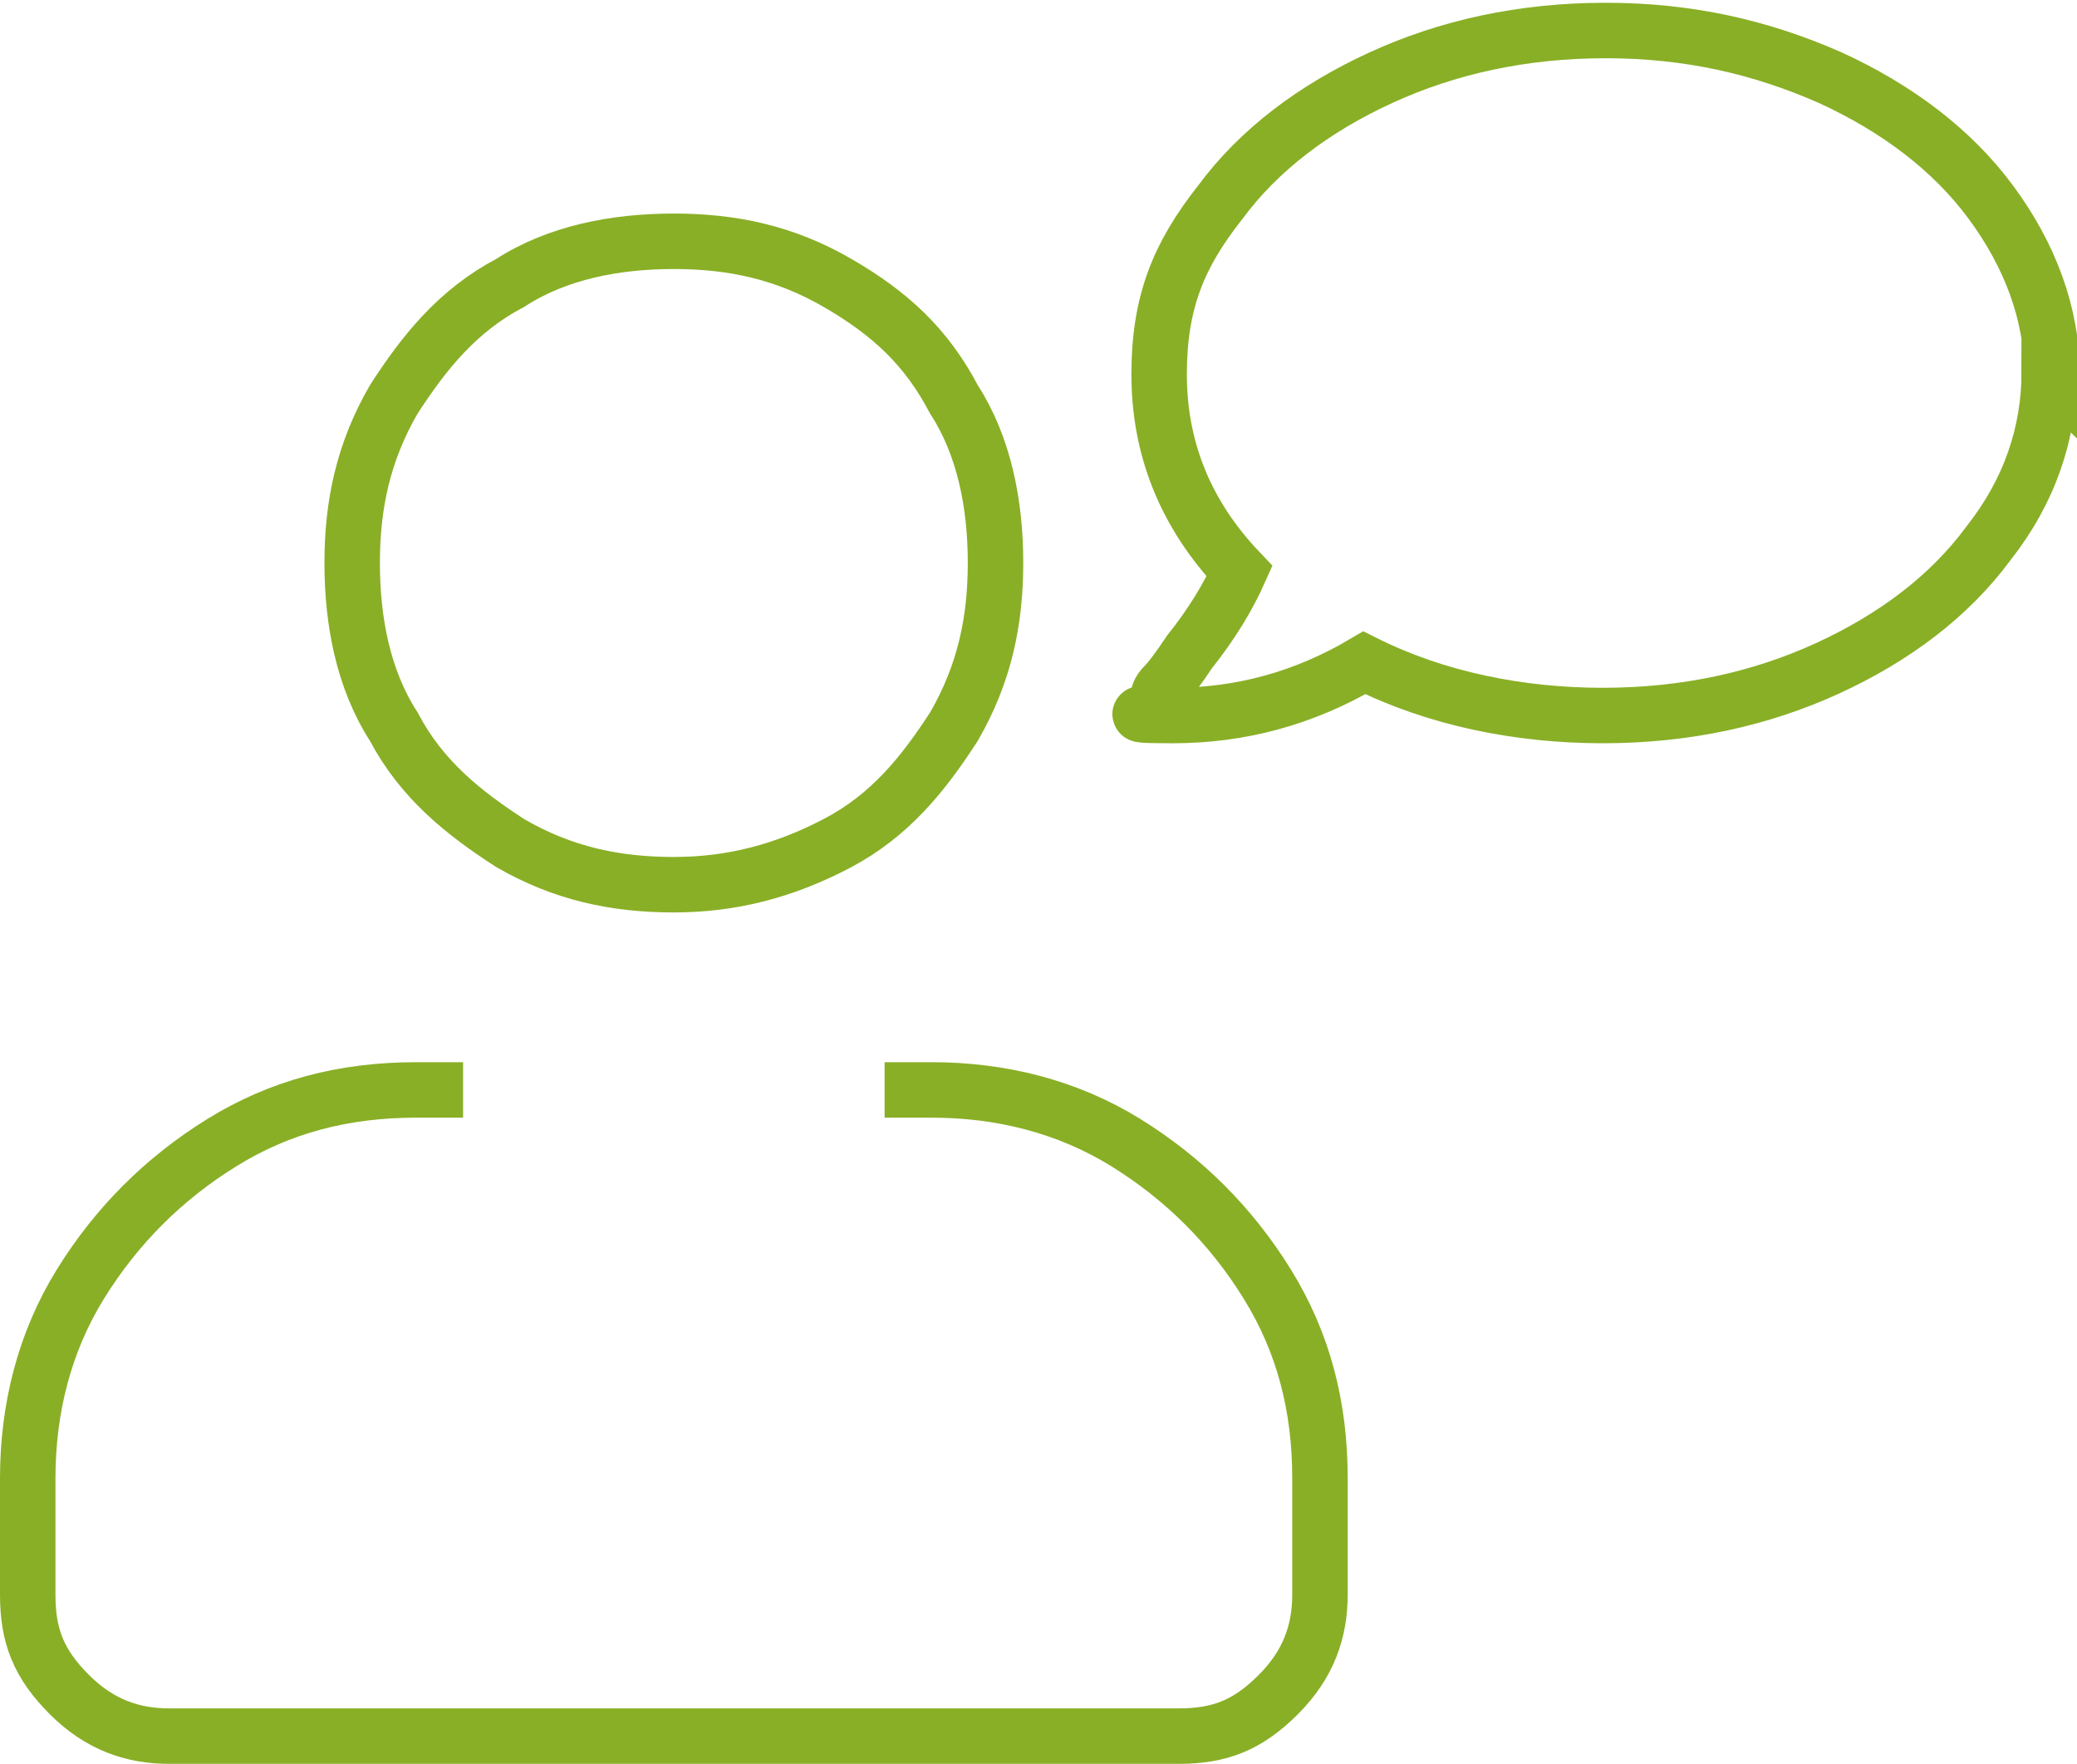 <?xml version="1.0" encoding="UTF-8"?>
<svg id="Ebene_4" data-name="Ebene 4" xmlns="http://www.w3.org/2000/svg" viewBox="0 0 74.9 63.6">
  <defs>
    <style>
      .cls-1 {
        fill: none;
        stroke: #89af26;
        stroke-miterlimit: 10;
        stroke-width: 2px;
      }
    </style>
  </defs>
  <path class="cls-1" d="M73.9,13.4c0,2.2-.7,4.3-2.2,6.2-1.4,1.9-3.4,3.4-5.8,4.5-2.4,1.1-5.1,1.7-8.1,1.7s-6-.6-8.6-1.9c-2.2,1.3-4.5,1.9-6.9,1.9s-.4-.1-.5-.4c-.1-.3,0-.5.2-.7s.5-.6.9-1.2c.8-1,1.4-2,1.8-2.9-2-2.1-2.9-4.5-2.9-7.1s.7-4.3,2.2-6.2c1.4-1.9,3.4-3.4,5.8-4.5,2.4-1.1,5.1-1.7,8.1-1.7s5.6.6,8.1,1.7c2.4,1.1,4.4,2.6,5.8,4.5,1.4,1.9,2.2,4,2.2,6.2Z"/>
  <path class="cls-1" d="M31.9,39.3h1.7c2.5,0,4.9.6,7,1.9,2.1,1.3,3.8,3,5.1,5.1,1.3,2.1,1.9,4.4,1.9,7v4.2c0,1.3-.4,2.5-1.5,3.6-1.1,1.1-2.1,1.5-3.6,1.5H6.1c-1.3,0-2.5-.4-3.6-1.5-1.1-1.1-1.5-2.1-1.5-3.6v-4.2c0-2.5.6-4.9,1.9-7,1.3-2.1,3-3.8,5.1-5.1,2.1-1.3,4.4-1.9,7-1.9h1.7M24.3,31.9c-2.1,0-4-.4-5.9-1.5-1.7-1.1-3.2-2.3-4.2-4.2-1.1-1.7-1.5-3.8-1.5-5.9s.4-4,1.5-5.9c1.1-1.7,2.3-3.2,4.2-4.2,1.7-1.1,3.8-1.5,5.9-1.5s4,.4,5.9,1.5,3.2,2.3,4.2,4.2c1.1,1.7,1.5,3.8,1.5,5.9s-.4,4-1.5,5.9c-1.1,1.7-2.3,3.2-4.2,4.2s-3.8,1.5-5.9,1.5Z"/>
</svg>
